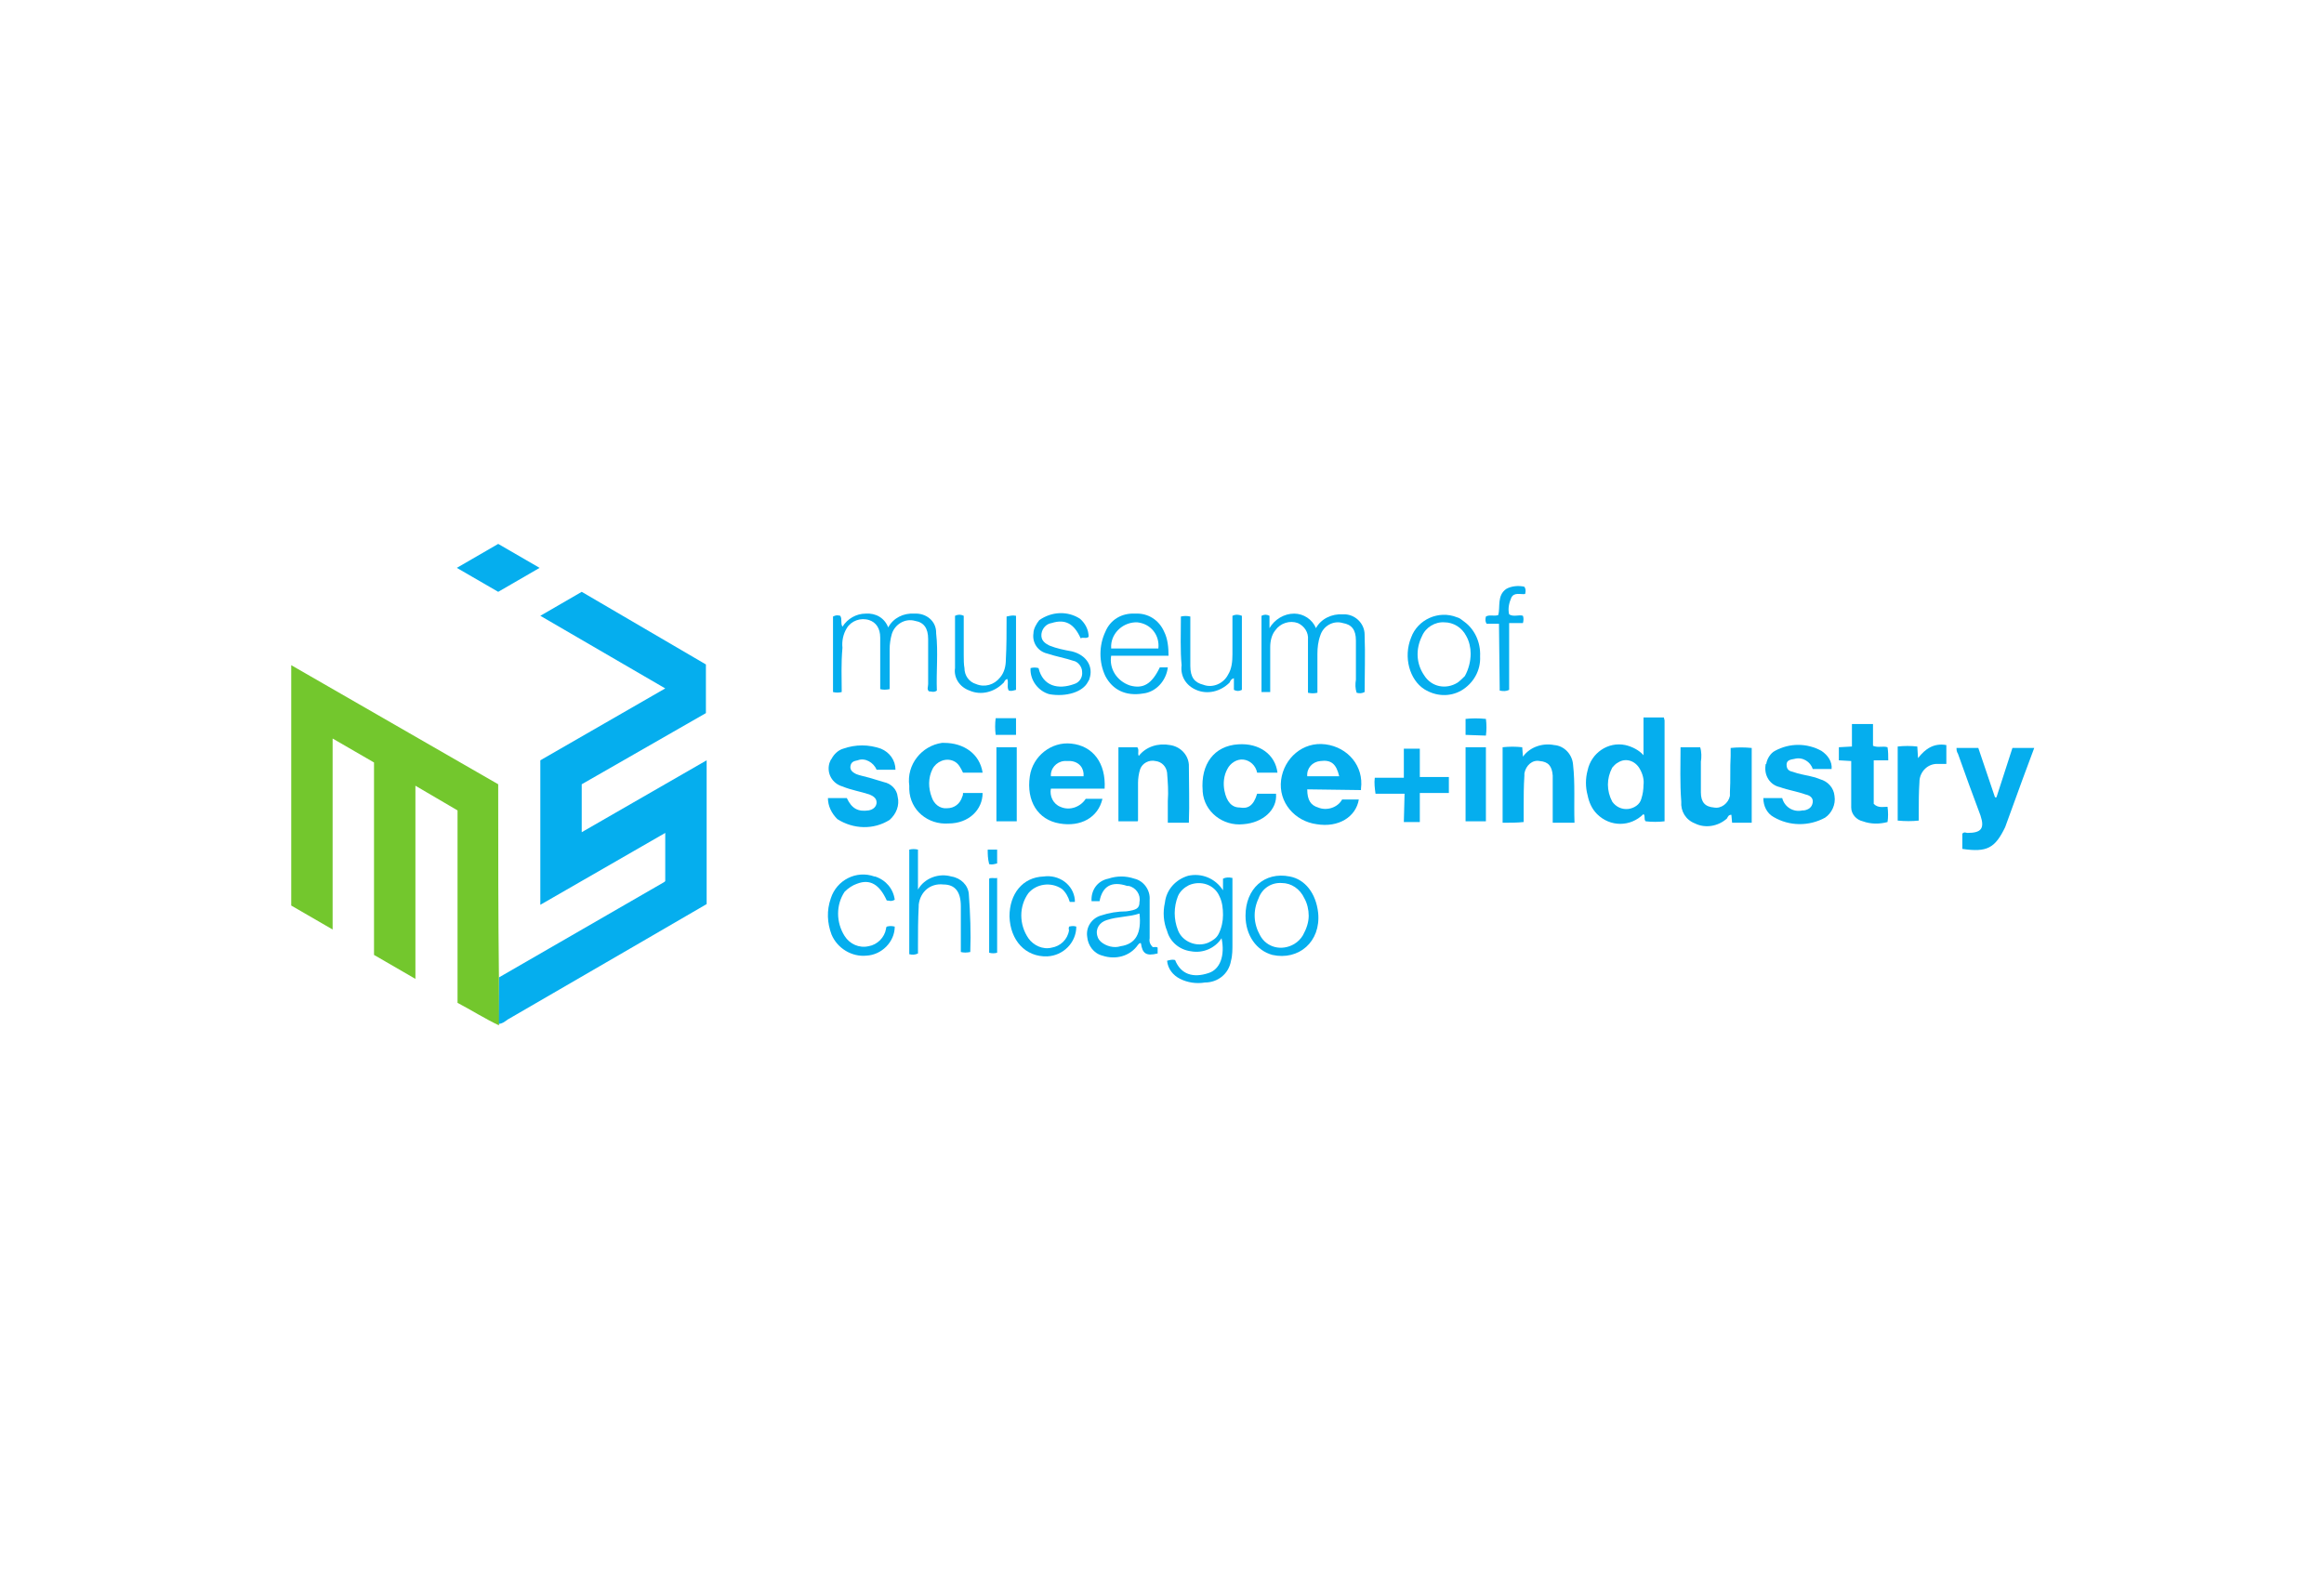 <?xml version="1.0" encoding="utf-8"?>
<!-- Generator: Adobe Illustrator 23.0.1, SVG Export Plug-In . SVG Version: 6.00 Build 0)  -->
<svg version="1.1" id="Layer_1" xmlns="http://www.w3.org/2000/svg" xmlns:xlink="http://www.w3.org/1999/xlink" x="0px" y="0px"
	 viewBox="0 0 320 216" style="enable-background:new 0 0 320 216;" xml:space="preserve">
<style type="text/css">
	.st0{fill:none;}
	.st1{fill:#05AEEE;}
	.st2{fill:#73C72D;}
</style>
<title>sp-client-1stMerchant</title>
<rect class="st0" width="320" height="216"/>
<g>
	<path class="st1" d="M68.7,134.6l22.7-13.1c0.1-0.1,0.2-0.1,0.2-0.2v-6.6l-17.2,9.9v-19.9l17.2-9.9l-17.2-10l5.7-3.3l17.1,10v6.7
		L80.1,108v6.6l17.2-9.9v19.8l-10.5,6.1l-16.9,9.8c-0.4,0.3-0.8,0.6-1.3,0.6L68.7,134.6z"/>
	<path class="st2" d="M68.7,134.6v6.6c-1.9-0.9-3.8-2.1-5.7-3.1v-26.5l-5.8-3.4v26.6l-5.7-3.3V105l-5.7-3.3V128l-5.7-3.3V91.6
		L68.6,108v1.1C68.6,117.7,68.6,126.1,68.7,134.6z"/>
	<path class="st1" d="M226.3,104v-5.2h2.8c0,0.1,0.1,0.3,0.1,0.4c0,4.6,0,9.2,0,13.9c-0.8,0.1-1.8,0.1-2.6,0c-0.3-0.3,0-0.7-0.3-1
		c-1.8,1.8-4.6,1.8-6.4,0c-0.7-0.7-1.1-1.6-1.3-2.6c-0.3-1.1-0.3-2.3,0-3.4c0.5-2.4,2.8-4,5.2-3.5
		C224.7,102.8,225.7,103.3,226.3,104z M226.3,108.1c0.1-0.7-0.1-1.5-0.5-2.2c-0.6-1.1-1.9-1.6-3-0.9c-0.4,0.2-0.6,0.5-0.8,0.7
		c-0.8,1.5-0.8,3.2,0,4.7c0.5,0.7,1.3,1.1,2.2,1c0.8-0.1,1.6-0.6,1.8-1.4C226.2,109.4,226.3,108.7,226.3,108.1L226.3,108.1z"/>
	<path class="st1" d="M180,108.7c0,1.5,0.5,2.2,1.5,2.5c1.2,0.5,2.7,0,3.3-1.1h2.3c-0.4,2.4-2.8,3.9-5.8,3.4c-3-0.4-5.3-3-4.9-6.1
		c0.4-3,3-5.3,6.1-4.9s5.3,3,4.9,6.1c0,0.1,0,0.1,0,0.2L180,108.7z M180,106.9h4.4c-0.4-1.7-1.1-2.3-2.6-2.1
		C180.7,104.9,179.9,105.8,180,106.9L180,106.9z"/>
	<path class="st1" d="M151.8,110c-0.6,2.6-3,3.9-5.9,3.4c-3-0.5-4.6-3.1-4.1-6.5c0.4-2.8,3-4.8,5.7-4.5c3,0.3,4.8,2.7,4.6,6.2h-7.4
		c-0.2,1,0.3,2.1,1.3,2.5c1.3,0.6,2.8,0,3.5-1.1H151.8L151.8,110z M149.2,106.9c0.1-1.1-0.6-2-1.8-2.1c-0.2,0-0.3,0-0.5,0
		c-1.1-0.1-2.1,0.7-2.2,1.8c0,0.1,0,0.2,0,0.3C144.7,106.9,149.2,106.9,149.2,106.9z"/>
	<path class="st1" d="M216.8,113.3h-3V108c0-0.4,0-0.8,0-1.2c-0.1-1.3-0.6-1.9-1.8-2c-1-0.2-1.9,0.6-2.1,1.7c0,0.1,0,0.2,0,0.3
		c-0.1,1.5-0.1,2.9-0.1,4.3c0,0.6,0,1.4,0,2.1c-0.9,0.1-1.9,0.1-2.9,0.1v-10.4c0.9-0.1,1.8-0.1,2.7,0l0.1,1.3c1-1.4,2.8-1.9,4.3-1.6
		c1.4,0.1,2.5,1.3,2.6,2.7C216.9,107.9,216.7,110.6,216.8,113.3z"/>
	<path class="st1" d="M231.4,102.9h2.7c0.2,0.6,0.2,1.4,0.1,2c0,1.4,0,2.9,0,4.2c0,1.4,0.6,2,1.8,2.1c1,0.2,2-0.6,2.2-1.6
		c0-0.2,0-0.3,0-0.5c0.1-1.7,0-3.3,0.1-5V103c0.9-0.1,1.9-0.1,2.9,0v10.3h-2.7l-0.1-1.1c-0.4,0-0.5,0.3-0.6,0.5
		c-1.2,1.1-3,1.4-4.4,0.7c-1.3-0.5-2-1.7-1.9-3C231.3,107.8,231.4,105.4,231.4,102.9z"/>
	<path class="st1" d="M270.2,116.9v-2.1c0.3-0.3,0.5-0.1,0.7-0.1c1.9,0,2.4-0.6,1.8-2.4c-1.1-2.9-2.1-5.7-3.1-8.5
		c-0.2-0.3-0.2-0.6-0.2-0.8h3l2.3,6.8h0.2l2.2-6.8h3l-1.6,4.3l-2.4,6.6C274.7,116.8,273.6,117.4,270.2,116.9z"/>
	<path class="st1" d="M163.7,113.3h-2.9c0-1,0-2,0-3c0.1-1.3,0-2.6-0.1-3.9c-0.1-0.8-0.7-1.5-1.6-1.6c-0.9-0.2-1.8,0.3-2.1,1.1
		c-0.2,0.6-0.3,1.3-0.3,1.9c0,1.7,0,3.4,0,5.1c0,0.1,0,0.2-0.1,0.2H154v-10.2h2.6c0.3,0.4,0,0.8,0.2,1.2c1-1.3,2.7-1.8,4.3-1.5
		c1.4,0.2,2.5,1.3,2.6,2.7C163.7,108,163.8,110.6,163.7,113.3z"/>
	<path class="st1" d="M242.8,109.9h2.6c0.3,1.2,1.5,2,2.8,1.7c0.1,0,0.1,0,0.2,0c0.6-0.1,1.1-0.4,1.2-1.1c0.1-0.7-0.5-1-1-1.1
		c-1.1-0.4-2.4-0.6-3.5-1c-1.4-0.3-2.2-1.6-2-3c0-0.1,0-0.2,0.1-0.2c0.1-0.7,0.6-1.5,1.2-1.8c2-1.1,4.4-1.1,6.4,0
		c0.9,0.6,1.5,1.5,1.4,2.5h-2.6c-0.3-1-1.4-1.7-2.5-1.4l0,0c-0.6,0.1-1.1,0.2-1.1,0.8c0,0.7,0.4,0.9,0.9,1c0.8,0.3,1.6,0.4,2.4,0.6
		c0.5,0.1,0.8,0.2,1.3,0.4c1.1,0.3,1.9,1.2,2,2.3c0.2,1.2-0.4,2.4-1.3,3c-2.2,1.2-4.9,1.2-7.1-0.1C243.3,112,242.8,111,242.8,109.9z
		"/>
	<path class="st1" d="M114,109.9h2.6c0.7,1.5,1.6,1.9,3,1.7c0.6-0.1,1.1-0.5,1.1-1.1s-0.5-0.9-1-1.1c-1.2-0.4-2.5-0.6-3.7-1.1
		c-1.4-0.4-2.2-1.8-1.8-3.2c0.1-0.3,0.2-0.5,0.3-0.6c0.3-0.6,0.9-1.2,1.6-1.4c1.7-0.6,3.5-0.6,5.2,0c1.2,0.5,2,1.6,2,2.9h-2.6
		c-0.4-1-1.6-1.7-2.6-1.3c-0.5,0.1-0.9,0.2-1,0.8c-0.1,0.6,0.4,0.9,0.8,1.1c0.5,0.2,1.1,0.3,1.8,0.5c0.6,0.2,1.4,0.4,2,0.6
		c1,0.2,1.8,1,1.9,2c0.3,1.2-0.2,2.4-1.1,3.2c-2.2,1.4-5,1.3-7.2-0.1C114.5,112,114,111,114,109.9z"/>
	<path class="st1" d="M135.3,106.4h-2.7c-0.3-0.6-0.6-1.3-1.3-1.6c-1.1-0.5-2.4,0.1-2.9,1.1c-0.6,1.2-0.6,2.6-0.1,3.9
		c0.3,0.9,1.1,1.6,2.1,1.5c1,0,1.8-0.6,2.1-1.6c0.1-0.2,0.1-0.3,0.1-0.5h2.7c0,2.3-1.9,4.2-4.7,4.2c-2.8,0.2-5.3-1.8-5.4-4.7
		c0-0.1,0-0.3,0-0.5c-0.4-2.9,1.7-5.5,4.5-5.9c0.1,0,0.2,0,0.3,0C132.7,102.3,134.9,103.8,135.3,106.4z"/>
	<path class="st1" d="M173.1,109.3h2.6c0.2,2.2-1.8,4-4.5,4.2c-2.8,0.3-5.4-1.7-5.6-4.5v-0.1c-0.3-3.7,1.6-6.2,4.9-6.4
		c2.9-0.2,5.1,1.4,5.4,3.9h-2.8c-0.2-1-1-1.7-1.9-1.8c-0.9-0.1-1.8,0.5-2.2,1.3c-0.5,0.9-0.6,2-0.4,3c0.3,1.5,1,2.3,2.1,2.3
		C171.8,111.4,172.6,111,173.1,109.3z"/>
	<path class="st1" d="M168.4,122.6V121c0.4-0.2,0.8-0.2,1.3-0.1c0,3,0,6.1,0,9.1c0,0.7,0,1.6-0.2,2.3c-0.3,1.8-1.8,3-3.6,3
		c-1.2,0.2-2.4,0-3.4-0.5s-1.7-1.4-1.8-2.5c0.4-0.1,0.7-0.2,1.1-0.1c0.8,2,2.5,2.5,4.6,1.8c1.6-0.5,2.3-2.4,1.8-4.8
		c-0.9,1.4-2.6,2.1-4.2,1.8c-1.6-0.2-2.9-1.3-3.3-2.8c-0.5-1.2-0.6-2.6-0.3-3.9c0.2-1.8,1.5-3.2,3.2-3.7
		C165.4,120.2,167.3,120.9,168.4,122.6z M168.4,126c0-0.9-0.1-1.8-0.5-2.6c-0.7-1.6-2.6-2.2-4.2-1.5c-0.6,0.3-1.2,0.8-1.5,1.5
		c-0.6,1.5-0.6,3.2,0,4.7c0.6,1.6,2.6,2.4,4.2,1.7c0.6-0.3,1.1-0.6,1.4-1.2C168.2,127.8,168.4,126.9,168.4,126L168.4,126z"/>
	<path class="st1" d="M181.2,86.5c0.7-1.3,2.2-2,3.7-1.9c1.6-0.1,3,1.2,3,2.8v0.1c0.1,2.6,0,5.2,0,7.8c-0.4,0.2-0.7,0.2-1.1,0.1
		c-0.2-0.6-0.2-1.2-0.1-1.8c0-1.8,0-3.7,0-5.4c0-1.5-0.6-2.2-1.8-2.4c-1.3-0.4-2.7,0.4-3.1,1.7c-0.3,0.8-0.4,1.7-0.4,2.5v5.4
		c-0.5,0.1-0.8,0.1-1.3,0c0-1.7,0-3.4,0-5.1c0-0.7,0-1.5,0-2.2c0.1-1-0.5-1.9-1.4-2.3c-1.1-0.4-2.4,0-3.1,1
		c-0.5,0.6-0.7,1.5-0.7,2.3c0,2,0,4.1,0,6.2h-1.2V84.8c0.4-0.2,0.7-0.2,1.1,0v1.7c0.7-1.2,2-2,3.4-2
		C179.5,84.5,180.7,85.3,181.2,86.5z"/>
	<path class="st1" d="M115.9,95.3c-0.4,0.1-0.8,0.1-1.2,0V84.9c0.4-0.2,0.6-0.2,1-0.1c0.3,0.5,0,1,0.3,1.5c0.7-1.1,1.9-1.8,3.2-1.8
		c1.4-0.1,2.6,0.6,3.1,1.9c0.7-1.3,2.1-2,3.6-1.9c1.6-0.1,3,1,3,2.6v0.1c0.3,2.6,0,5.3,0.1,7.9c-0.4,0.3-0.8,0.1-1.1,0.1
		c-0.3-0.3-0.1-0.6-0.1-1c0-2,0-4.1,0-6.2c0-1.5-0.6-2.3-1.8-2.5c-1.4-0.4-2.8,0.5-3.2,1.8c-0.2,0.7-0.3,1.4-0.3,2.1
		c0,1.8,0,3.7,0,5.5c-0.5,0.1-0.9,0.1-1.3,0v-4.4c0-0.9,0-1.8,0-2.7c0-1.3-0.6-2.1-1.5-2.4c-1.2-0.4-2.5,0.1-3.1,1.1
		c-0.5,0.8-0.7,1.8-0.6,2.7C115.8,91.5,115.9,93.3,115.9,95.3z"/>
	<path class="st1" d="M255,99.7h2.9v3c0.7,0.3,1.4,0,2,0.2c0.1,0.6,0.1,1.2,0.1,1.8h-2v6c0.6,0.6,1.3,0.4,1.9,0.4
		c0.1,0.7,0.1,1.5,0,2.1c-1.1,0.3-2.3,0.3-3.4-0.1c-0.9-0.2-1.6-1-1.6-1.9c0-1.8,0-3.5,0-5.3v-1.1l-1.7-0.1v-1.8l1.8-0.1V99.7z"/>
	<path class="st1" d="M159.7,91.9h1.1c-0.2,1.8-1.6,3.4-3.4,3.6c-2.4,0.4-4.2-0.5-5.2-2.4c-0.9-1.9-0.9-4.2,0-6.1
		c0.7-1.7,2.3-2.6,4.1-2.5c1.8-0.1,3.3,0.9,4,2.5c0.5,1,0.6,2.2,0.6,3.3H153c-0.3,1.8,0.8,3.5,2.6,4.1
		C157.4,94.9,158.6,94.2,159.7,91.9z M159.5,89.3c0.2-1.8-1-3.4-2.9-3.6c-0.1,0-0.2,0-0.3,0c-1.9,0.1-3.4,1.7-3.3,3.5v0.1H159.5z"/>
	<path class="st1" d="M151.4,124.1h-1.1c-0.1-1.5,0.8-2.8,2.3-3.1c1.2-0.4,2.4-0.4,3.6,0c1.3,0.3,2.2,1.6,2.1,2.9c0,1.8,0,3.5,0,5.3
		c-0.1,0.5,0.1,0.9,0.4,1.2c0.1,0.1,0.5-0.1,0.7,0.1v0.8c-1.6,0.4-2.1,0-2.3-1.4c-0.2-0.1-0.3,0.1-0.4,0.2c-1.1,1.6-3.1,2.1-4.9,1.5
		c-1.2-0.3-2-1.4-2.1-2.6c-0.2-1.3,0.6-2.5,1.8-2.9s2.4-0.6,3.6-0.6c1.4-0.2,1.8-0.4,1.8-1.3c0.2-1-0.5-2-1.5-2.2
		c-0.1,0-0.1,0-0.2,0C153.1,121.3,151.8,122,151.4,124.1z M156.9,125.8c-1.5,0.5-3,0.4-4.5,0.9c-1,0.3-1.6,1.2-1.3,2.2
		c0.1,0.4,0.3,0.6,0.5,0.8c0.7,0.6,1.8,0.9,2.7,0.6C156.4,130,157.2,128.5,156.9,125.8L156.9,125.8z"/>
	<path class="st1" d="M268,105.2c-0.5,0-0.8,0-1.1,0c-1.4-0.1-2.5,1-2.6,2.3v0.1c-0.1,1.5-0.1,2.9-0.1,4.3c0,0.4,0,0.7,0,1.1
		c-0.9,0.1-1.9,0.1-2.9,0v-10.2c0.9-0.1,1.8-0.1,2.7,0l0.1,1.6c1-1.3,2.2-2.1,3.9-1.8V105.2z"/>
	<path class="st1" d="M193.4,109.3h-4c-0.1-0.7-0.2-1.5-0.1-2.2h4v-4h2.2v3.9h4v2.2h-4v4h-2.2L193.4,109.3z"/>
	<path class="st1" d="M125.2,117c0.4-0.1,0.8-0.1,1.2,0v5.5c0.9-1.6,2.9-2.3,4.6-1.8c1.3,0.2,2.3,1.2,2.4,2.4c0.2,2.7,0.3,5.4,0.2,8
		c-0.5,0.1-0.9,0.1-1.3,0v-4.6c0-0.6,0-1.1,0-1.7c0-2-0.8-3-2.4-3c-1.8-0.2-3.2,1-3.4,2.8c0,0.1,0,0.1,0,0.2
		c-0.1,1.8-0.1,3.7-0.1,5.4v1.1c-0.4,0.2-0.8,0.2-1.2,0.1V117z"/>
	<path class="st1" d="M68.6,74.9l5.7,3.3l-5.7,3.3l-5.7-3.3L68.6,74.9z"/>
	<path class="st1" d="M171.5,126.1c0-3.7,2.6-6.1,6.1-5.4c2.1,0.4,3.6,2.3,3.9,5c0.4,4-2.7,6.6-6.3,5.8
		C173,130.9,171.5,128.8,171.5,126.1z M180.2,126.1c0-0.8-0.2-1.7-0.6-2.4c-0.6-1.3-1.8-2.1-3.1-2.1c-1.4-0.1-2.7,0.7-3.2,2.1
		c-0.8,1.7-0.7,3.5,0.2,5.1c0.9,1.7,3,2.2,4.7,1.2c0.5-0.3,0.9-0.7,1.2-1.2C179.9,127.9,180.2,127,180.2,126.1z"/>
	<path class="st1" d="M203.8,90.4c0.1,1.9-0.9,3.7-2.6,4.7c-1.6,0.9-3.5,0.8-5.1-0.2c-2-1.3-2.9-4.4-1.8-7.1
		c0.9-2.5,3.8-3.8,6.3-2.8c0.4,0.1,0.6,0.3,1,0.6C203,86.6,203.9,88.4,203.8,90.4z M202.5,90c0-0.8-0.2-1.7-0.6-2.4
		c-0.6-1.2-1.8-1.9-3-1.9c-1.3-0.1-2.6,0.7-3.1,1.9c-0.9,1.8-0.8,3.8,0.3,5.4c1,1.6,3,2,4.6,1c0.4-0.3,0.7-0.6,1-0.9
		C202.2,92.2,202.5,91.1,202.5,90z"/>
	<path class="st1" d="M141.9,92c0.4-0.1,0.7-0.1,1.1,0c0.6,2.5,2.7,3,4.9,2.2c0.7-0.2,1.2-0.9,1.1-1.7c0-0.7-0.6-1.4-1.2-1.5
		c-1.2-0.4-2.4-0.6-3.6-1c-1.3-0.3-2.1-1.5-1.9-2.8c0-0.6,0.4-1.3,0.8-1.8c1.7-1.2,3.9-1.3,5.6-0.2c0.7,0.6,1.2,1.5,1.2,2.5
		c-0.4,0.3-0.7,0-1.1,0.2c-0.9-2-2.1-2.7-4-2.1c-0.7,0.1-1.3,0.7-1.4,1.5c-0.1,0.9,0.5,1.3,1.1,1.6c1,0.4,2,0.6,3.1,0.8
		c2,0.5,3,2.1,2.4,3.8c0,0.1-0.1,0.2-0.2,0.4c-0.7,1.4-3,2.1-5.3,1.7C143,95.2,141.8,93.7,141.9,92z"/>
	<path class="st1" d="M138.6,84.9c0.5-0.1,0.8-0.2,1.3-0.1V95c-0.4,0.1-0.6,0.2-1,0.1c-0.3-0.5,0-1-0.2-1.6
		c-0.4,0.1-0.4,0.5-0.6,0.6c-1.2,1.2-3,1.7-4.6,1c-1.4-0.5-2.2-1.8-2-3.1c0-2.4,0-4.8,0-7.2c0.4-0.2,0.8-0.2,1.2,0
		c0,1.8,0,3.6,0,5.4c0,0.6,0,1.3,0.1,1.8c0,1,0.6,1.9,1.6,2.2c1.2,0.5,2.5,0.1,3.3-0.9c0.6-0.7,0.8-1.6,0.8-2.5
		C138.6,89,138.6,87.1,138.6,84.9z"/>
	<path class="st1" d="M162.6,84.9c0.5-0.1,0.8-0.1,1.3,0v3.8c0,1,0,2,0,3c0,1.6,0.6,2.3,1.8,2.6c1.3,0.5,2.8-0.2,3.4-1.4
		c0.5-0.8,0.6-1.8,0.6-2.8v-5.3c0.4-0.2,0.8-0.2,1.3,0V95c-0.4,0.2-0.7,0.2-1.1,0v-1.6c-0.4,0.1-0.5,0.4-0.6,0.6
		c-1.2,1.2-3,1.7-4.6,1c-1.4-0.6-2.2-1.9-2-3.4C162.5,89.6,162.6,87.3,162.6,84.9z"/>
	<path class="st1" d="M122.1,127.6c0.4-0.1,0.7-0.1,1.1,0c0,2.1-1.8,3.9-3.9,4c-2,0.2-4-1-4.8-2.9c-0.6-1.6-0.7-3.3-0.1-5
		c0.8-2.5,3.5-3.9,6-3h0.1c1.5,0.5,2.5,1.7,2.7,3.2c-0.5,0.3-0.8,0.1-1.1,0.1c-1-2.2-2.3-3-4.1-2.3c-0.6,0.2-1.2,0.6-1.7,1.1
		c-1.2,1.8-1.2,4.2,0,6.1c0.7,1.1,2,1.7,3.3,1.4c1.2-0.2,2.2-1.2,2.4-2.4C122,127.9,122,127.7,122.1,127.6z"/>
	<path class="st1" d="M147.2,127.6c0.4-0.1,0.7-0.1,1,0c0,2.2-1.8,4-4,4.1c-3,0.1-5.1-2.2-5.2-5.5c0-3.1,1.8-5.4,4.7-5.5
		c2.1-0.3,4.1,1.1,4.3,3.2c0,0.1,0,0.2,0,0.3l0,0c-0.3,0-0.5,0-0.7,0c-0.2-0.7-0.6-1.4-1.1-1.8c-1.5-1-3.5-0.7-4.6,0.6
		c-1.3,1.8-1.3,4.3,0,6.2c0.7,1,2,1.6,3.2,1.3c1.2-0.2,2.2-1.1,2.4-2.4C147.1,127.9,147.2,127.7,147.2,127.6z"/>
	<path class="st1" d="M201.8,102.9h2.8v10.2h-2.8V102.9z"/>
	<path class="st1" d="M137.2,102.9h2.8v10.2h-2.8V102.9z"/>
	<path class="st1" d="M206.4,85.9h-1.7c-0.2-0.3-0.2-0.6-0.1-1c0.5-0.3,1.1,0,1.7-0.2c0.3-1.1-0.2-2.7,1.1-3.6
		c0.7-0.4,1.7-0.5,2.5-0.3c0.2,0.3,0.2,0.6,0.1,1c-0.6,0.1-1.5-0.3-1.9,0.5c-0.3,0.7-0.5,1.5-0.3,2.3c0.6,0.4,1.4,0,1.9,0.2
		c0.1,0.3,0.1,0.6,0,1h-1.9V95c-0.4,0.2-0.8,0.2-1.3,0.1L206.4,85.9z"/>
	<path class="st1" d="M137.3,131.2c-0.4,0.1-0.7,0.1-1.1,0V121c0.3-0.2,0.7,0,1.1-0.1V131.2z"/>
	<path class="st1" d="M201.8,101.2V99c0.9-0.1,1.8-0.1,2.8,0c0.1,0.7,0.1,1.6,0,2.3L201.8,101.2z"/>
	<path class="st1" d="M139.9,101.2h-2.8c-0.1-0.7-0.1-1.6,0-2.3h2.8V101.2z"/>
	<path class="st1" d="M136,117h1.3v1.9c-0.4,0.1-0.7,0.2-1.1,0.1C136,118.2,136,117.6,136,117z"/>
</g>
</svg>
